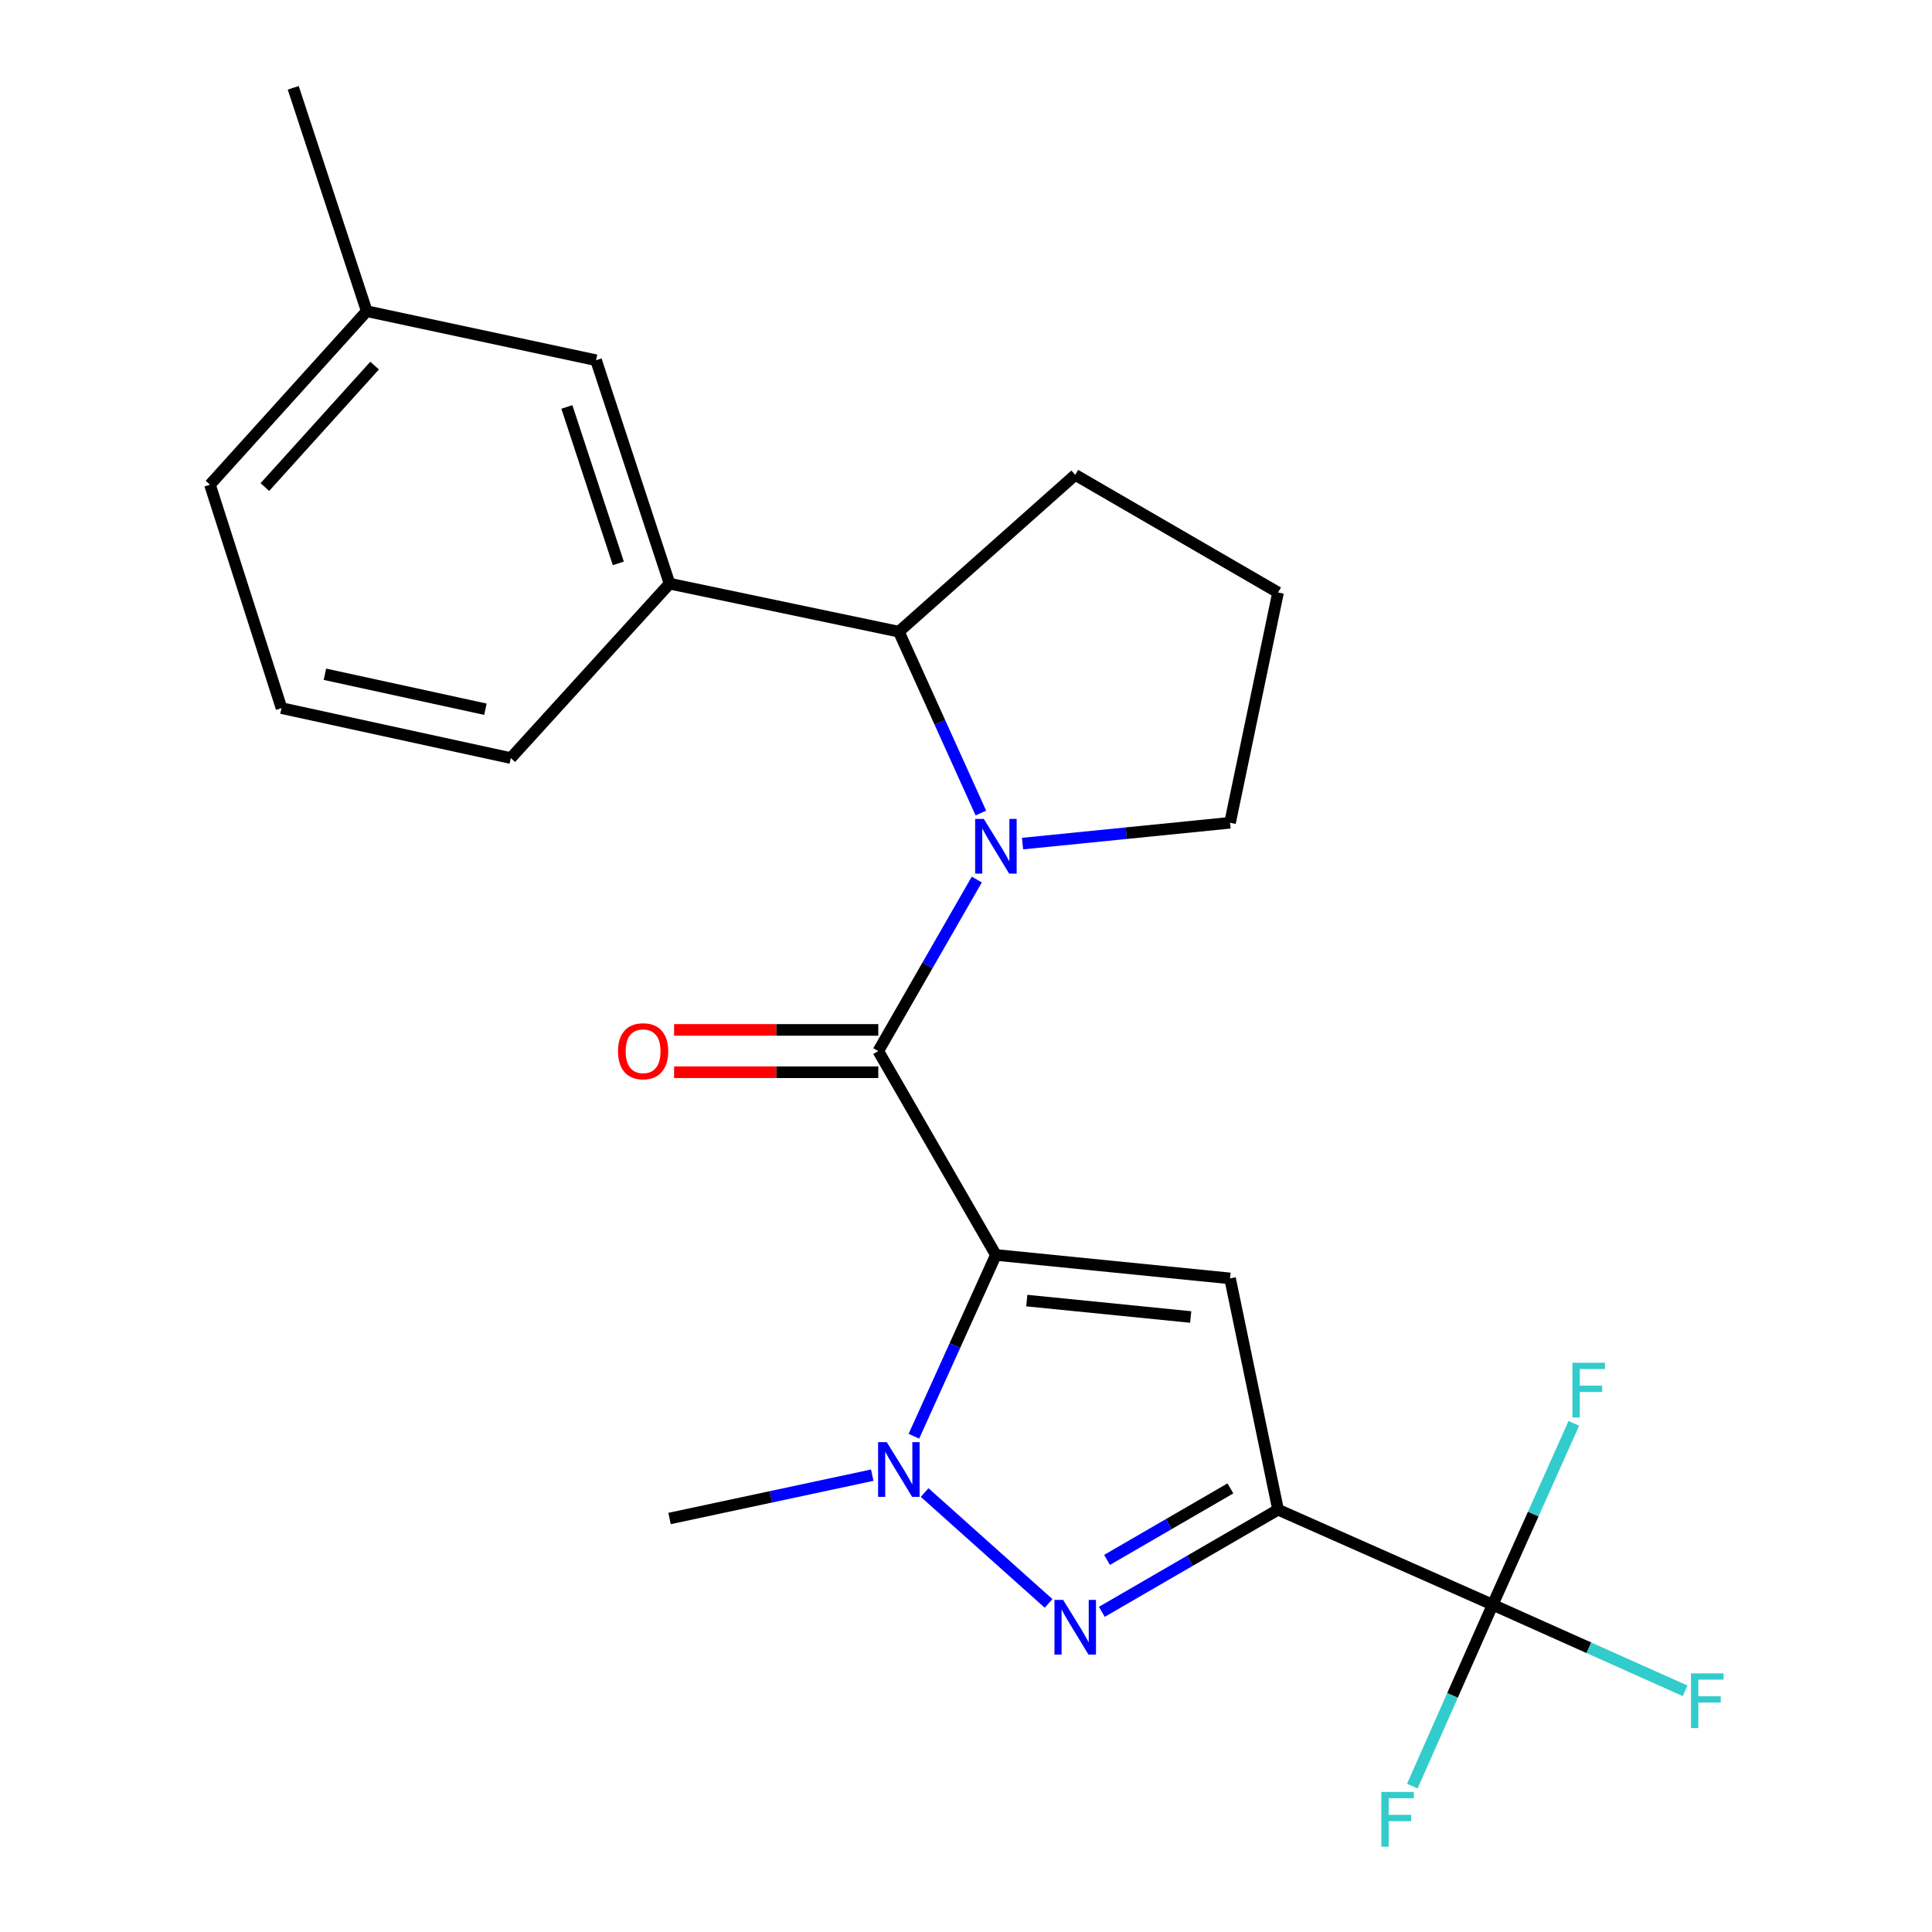 <?xml version='1.0' encoding='iso-8859-1'?>
<svg version='1.1' baseProfile='full'
              xmlns='http://www.w3.org/2000/svg'
                      xmlns:rdkit='http://www.rdkit.org/xml'
                      xmlns:xlink='http://www.w3.org/1999/xlink'
                  xml:space='preserve'
width='1000px' height='1000px' viewBox='0 0 1000 1000'>
<!-- END OF HEADER -->
<rect style='opacity:1.0;fill:#FFFFFF;stroke:none' width='1000' height='1000' x='0' y='0'> </rect>
<path class='bond-1' d='M 515.476,649.556 L 454.599,544.037' style='fill:none;fill-rule:evenodd;stroke:#000000;stroke-width:6px;stroke-linecap:butt;stroke-linejoin:miter;stroke-opacity:1' />
<path class='bond-2' d='M 515.476,649.556 L 636.671,661.702' style='fill:none;fill-rule:evenodd;stroke:#000000;stroke-width:6px;stroke-linecap:butt;stroke-linejoin:miter;stroke-opacity:1' />
<path class='bond-2' d='M 531.471,673.176 L 616.307,681.678' style='fill:none;fill-rule:evenodd;stroke:#000000;stroke-width:6px;stroke-linecap:butt;stroke-linejoin:miter;stroke-opacity:1' />
<path class='bond-4' d='M 515.476,649.556 L 494.254,696.475' style='fill:none;fill-rule:evenodd;stroke:#000000;stroke-width:6px;stroke-linecap:butt;stroke-linejoin:miter;stroke-opacity:1' />
<path class='bond-4' d='M 494.254,696.475 L 473.031,743.394' style='fill:none;fill-rule:evenodd;stroke:#0000FF;stroke-width:6px;stroke-linecap:butt;stroke-linejoin:miter;stroke-opacity:1' />
<path class='bond-0' d='M 661.524,781.412 L 636.671,661.702' style='fill:none;fill-rule:evenodd;stroke:#000000;stroke-width:6px;stroke-linecap:butt;stroke-linejoin:miter;stroke-opacity:1' />
<path class='bond-6' d='M 661.524,781.412 L 772.605,830.606' style='fill:none;fill-rule:evenodd;stroke:#000000;stroke-width:6px;stroke-linecap:butt;stroke-linejoin:miter;stroke-opacity:1' />
<path class='bond-23' d='M 661.524,781.412 L 615.919,807.847' style='fill:none;fill-rule:evenodd;stroke:#000000;stroke-width:6px;stroke-linecap:butt;stroke-linejoin:miter;stroke-opacity:1' />
<path class='bond-23' d='M 615.919,807.847 L 570.313,834.282' style='fill:none;fill-rule:evenodd;stroke:#0000FF;stroke-width:6px;stroke-linecap:butt;stroke-linejoin:miter;stroke-opacity:1' />
<path class='bond-23' d='M 636.856,770.39 L 604.932,788.894' style='fill:none;fill-rule:evenodd;stroke:#000000;stroke-width:6px;stroke-linecap:butt;stroke-linejoin:miter;stroke-opacity:1' />
<path class='bond-23' d='M 604.932,788.894 L 573.009,807.398' style='fill:none;fill-rule:evenodd;stroke:#0000FF;stroke-width:6px;stroke-linecap:butt;stroke-linejoin:miter;stroke-opacity:1' />
<path class='bond-5' d='M 454.599,544.037 L 480.094,499.641' style='fill:none;fill-rule:evenodd;stroke:#000000;stroke-width:6px;stroke-linecap:butt;stroke-linejoin:miter;stroke-opacity:1' />
<path class='bond-5' d='M 480.094,499.641 L 505.589,455.246' style='fill:none;fill-rule:evenodd;stroke:#0000FF;stroke-width:6px;stroke-linecap:butt;stroke-linejoin:miter;stroke-opacity:1' />
<path class='bond-9' d='M 454.599,533.083 L 401.755,533.083' style='fill:none;fill-rule:evenodd;stroke:#000000;stroke-width:6px;stroke-linecap:butt;stroke-linejoin:miter;stroke-opacity:1' />
<path class='bond-9' d='M 401.755,533.083 L 348.911,533.083' style='fill:none;fill-rule:evenodd;stroke:#FF0000;stroke-width:6px;stroke-linecap:butt;stroke-linejoin:miter;stroke-opacity:1' />
<path class='bond-9' d='M 454.599,554.99 L 401.755,554.99' style='fill:none;fill-rule:evenodd;stroke:#000000;stroke-width:6px;stroke-linecap:butt;stroke-linejoin:miter;stroke-opacity:1' />
<path class='bond-9' d='M 401.755,554.99 L 348.911,554.99' style='fill:none;fill-rule:evenodd;stroke:#FF0000;stroke-width:6px;stroke-linecap:butt;stroke-linejoin:miter;stroke-opacity:1' />
<path class='bond-3' d='M 542.738,829.919 L 478.587,772.533' style='fill:none;fill-rule:evenodd;stroke:#0000FF;stroke-width:6px;stroke-linecap:butt;stroke-linejoin:miter;stroke-opacity:1' />
<path class='bond-15' d='M 451.474,763.546 L 399.017,774.761' style='fill:none;fill-rule:evenodd;stroke:#0000FF;stroke-width:6px;stroke-linecap:butt;stroke-linejoin:miter;stroke-opacity:1' />
<path class='bond-15' d='M 399.017,774.761 L 346.56,785.976' style='fill:none;fill-rule:evenodd;stroke:#000000;stroke-width:6px;stroke-linecap:butt;stroke-linejoin:miter;stroke-opacity:1' />
<path class='bond-7' d='M 507.694,420.823 L 486.471,373.892' style='fill:none;fill-rule:evenodd;stroke:#0000FF;stroke-width:6px;stroke-linecap:butt;stroke-linejoin:miter;stroke-opacity:1' />
<path class='bond-7' d='M 486.471,373.892 L 465.248,326.961' style='fill:none;fill-rule:evenodd;stroke:#000000;stroke-width:6px;stroke-linecap:butt;stroke-linejoin:miter;stroke-opacity:1' />
<path class='bond-14' d='M 529.261,436.646 L 582.966,431.253' style='fill:none;fill-rule:evenodd;stroke:#0000FF;stroke-width:6px;stroke-linecap:butt;stroke-linejoin:miter;stroke-opacity:1' />
<path class='bond-14' d='M 582.966,431.253 L 636.671,425.86' style='fill:none;fill-rule:evenodd;stroke:#000000;stroke-width:6px;stroke-linecap:butt;stroke-linejoin:miter;stroke-opacity:1' />
<path class='bond-11' d='M 772.605,830.606 L 751.811,877.542' style='fill:none;fill-rule:evenodd;stroke:#000000;stroke-width:6px;stroke-linecap:butt;stroke-linejoin:miter;stroke-opacity:1' />
<path class='bond-11' d='M 751.811,877.542 L 731.018,924.478' style='fill:none;fill-rule:evenodd;stroke:#33CCCC;stroke-width:6px;stroke-linecap:butt;stroke-linejoin:miter;stroke-opacity:1' />
<path class='bond-12' d='M 772.605,830.606 L 822.409,852.888' style='fill:none;fill-rule:evenodd;stroke:#000000;stroke-width:6px;stroke-linecap:butt;stroke-linejoin:miter;stroke-opacity:1' />
<path class='bond-12' d='M 822.409,852.888 L 872.212,875.171' style='fill:none;fill-rule:evenodd;stroke:#33CCCC;stroke-width:6px;stroke-linecap:butt;stroke-linejoin:miter;stroke-opacity:1' />
<path class='bond-13' d='M 772.605,830.606 L 793.609,783.667' style='fill:none;fill-rule:evenodd;stroke:#000000;stroke-width:6px;stroke-linecap:butt;stroke-linejoin:miter;stroke-opacity:1' />
<path class='bond-13' d='M 793.609,783.667 L 814.612,736.727' style='fill:none;fill-rule:evenodd;stroke:#33CCCC;stroke-width:6px;stroke-linecap:butt;stroke-linejoin:miter;stroke-opacity:1' />
<path class='bond-8' d='M 465.248,326.961 L 346.56,302.097' style='fill:none;fill-rule:evenodd;stroke:#000000;stroke-width:6px;stroke-linecap:butt;stroke-linejoin:miter;stroke-opacity:1' />
<path class='bond-17' d='M 465.248,326.961 L 556.54,245.795' style='fill:none;fill-rule:evenodd;stroke:#000000;stroke-width:6px;stroke-linecap:butt;stroke-linejoin:miter;stroke-opacity:1' />
<path class='bond-10' d='M 346.56,302.097 L 308.515,186.451' style='fill:none;fill-rule:evenodd;stroke:#000000;stroke-width:6px;stroke-linecap:butt;stroke-linejoin:miter;stroke-opacity:1' />
<path class='bond-10' d='M 320.043,291.596 L 293.411,210.644' style='fill:none;fill-rule:evenodd;stroke:#000000;stroke-width:6px;stroke-linecap:butt;stroke-linejoin:miter;stroke-opacity:1' />
<path class='bond-18' d='M 346.56,302.097 L 264.396,392.378' style='fill:none;fill-rule:evenodd;stroke:#000000;stroke-width:6px;stroke-linecap:butt;stroke-linejoin:miter;stroke-opacity:1' />
<path class='bond-16' d='M 308.515,186.451 L 189.827,161.076' style='fill:none;fill-rule:evenodd;stroke:#000000;stroke-width:6px;stroke-linecap:butt;stroke-linejoin:miter;stroke-opacity:1' />
<path class='bond-19' d='M 636.671,425.86 L 661.524,306.661' style='fill:none;fill-rule:evenodd;stroke:#000000;stroke-width:6px;stroke-linecap:butt;stroke-linejoin:miter;stroke-opacity:1' />
<path class='bond-22' d='M 189.827,161.076 L 151.781,45.455' style='fill:none;fill-rule:evenodd;stroke:#000000;stroke-width:6px;stroke-linecap:butt;stroke-linejoin:miter;stroke-opacity:1' />
<path class='bond-25' d='M 189.827,161.076 L 108.673,250.883' style='fill:none;fill-rule:evenodd;stroke:#000000;stroke-width:6px;stroke-linecap:butt;stroke-linejoin:miter;stroke-opacity:1' />
<path class='bond-25' d='M 193.907,189.234 L 137.1,252.099' style='fill:none;fill-rule:evenodd;stroke:#000000;stroke-width:6px;stroke-linecap:butt;stroke-linejoin:miter;stroke-opacity:1' />
<path class='bond-24' d='M 556.54,245.795 L 661.524,306.661' style='fill:none;fill-rule:evenodd;stroke:#000000;stroke-width:6px;stroke-linecap:butt;stroke-linejoin:miter;stroke-opacity:1' />
<path class='bond-20' d='M 264.396,392.378 L 145.708,366.516' style='fill:none;fill-rule:evenodd;stroke:#000000;stroke-width:6px;stroke-linecap:butt;stroke-linejoin:miter;stroke-opacity:1' />
<path class='bond-20' d='M 251.257,367.094 L 168.175,348.99' style='fill:none;fill-rule:evenodd;stroke:#000000;stroke-width:6px;stroke-linecap:butt;stroke-linejoin:miter;stroke-opacity:1' />
<path class='bond-21' d='M 145.708,366.516 L 108.673,250.883' style='fill:none;fill-rule:evenodd;stroke:#000000;stroke-width:6px;stroke-linecap:butt;stroke-linejoin:miter;stroke-opacity:1' />
<path  class='atom-4' d='M 550.28 828.106
L 559.56 843.106
Q 560.48 844.586, 561.96 847.266
Q 563.44 849.946, 563.52 850.106
L 563.52 828.106
L 567.28 828.106
L 567.28 856.426
L 563.4 856.426
L 553.44 840.026
Q 552.28 838.106, 551.04 835.906
Q 549.84 833.706, 549.48 833.026
L 549.48 856.426
L 545.8 856.426
L 545.8 828.106
L 550.28 828.106
' fill='#0000FF'/>
<path  class='atom-5' d='M 458.988 746.441
L 468.268 761.441
Q 469.188 762.921, 470.668 765.601
Q 472.148 768.281, 472.228 768.441
L 472.228 746.441
L 475.988 746.441
L 475.988 774.761
L 472.108 774.761
L 462.148 758.361
Q 460.988 756.441, 459.748 754.241
Q 458.548 752.041, 458.188 751.361
L 458.188 774.761
L 454.508 774.761
L 454.508 746.441
L 458.988 746.441
' fill='#0000FF'/>
<path  class='atom-6' d='M 509.216 423.87
L 518.496 438.87
Q 519.416 440.35, 520.896 443.03
Q 522.376 445.71, 522.456 445.87
L 522.456 423.87
L 526.216 423.87
L 526.216 452.19
L 522.336 452.19
L 512.376 435.79
Q 511.216 433.87, 509.976 431.67
Q 508.776 429.47, 508.416 428.79
L 508.416 452.19
L 504.736 452.19
L 504.736 423.87
L 509.216 423.87
' fill='#0000FF'/>
<path  class='atom-10' d='M 319.868 544.117
Q 319.868 537.317, 323.228 533.517
Q 326.588 529.717, 332.868 529.717
Q 339.148 529.717, 342.508 533.517
Q 345.868 537.317, 345.868 544.117
Q 345.868 550.997, 342.468 554.917
Q 339.068 558.797, 332.868 558.797
Q 326.628 558.797, 323.228 554.917
Q 319.868 551.037, 319.868 544.117
M 332.868 555.597
Q 337.188 555.597, 339.508 552.717
Q 341.868 549.797, 341.868 544.117
Q 341.868 538.557, 339.508 535.757
Q 337.188 532.917, 332.868 532.917
Q 328.548 532.917, 326.188 535.717
Q 323.868 538.517, 323.868 544.117
Q 323.868 549.837, 326.188 552.717
Q 328.548 555.597, 332.868 555.597
' fill='#FF0000'/>
<path  class='atom-12' d='M 714.979 927.515
L 731.819 927.515
L 731.819 930.755
L 718.779 930.755
L 718.779 939.355
L 730.379 939.355
L 730.379 942.635
L 718.779 942.635
L 718.779 955.835
L 714.979 955.835
L 714.979 927.515
' fill='#33CCCC'/>
<path  class='atom-13' d='M 875.254 866.139
L 892.094 866.139
L 892.094 869.379
L 879.054 869.379
L 879.054 877.979
L 890.654 877.979
L 890.654 881.259
L 879.054 881.259
L 879.054 894.459
L 875.254 894.459
L 875.254 866.139
' fill='#33CCCC'/>
<path  class='atom-14' d='M 813.89 705.365
L 830.73 705.365
L 830.73 708.605
L 817.69 708.605
L 817.69 717.205
L 829.29 717.205
L 829.29 720.485
L 817.69 720.485
L 817.69 733.685
L 813.89 733.685
L 813.89 705.365
' fill='#33CCCC'/>
</svg>
